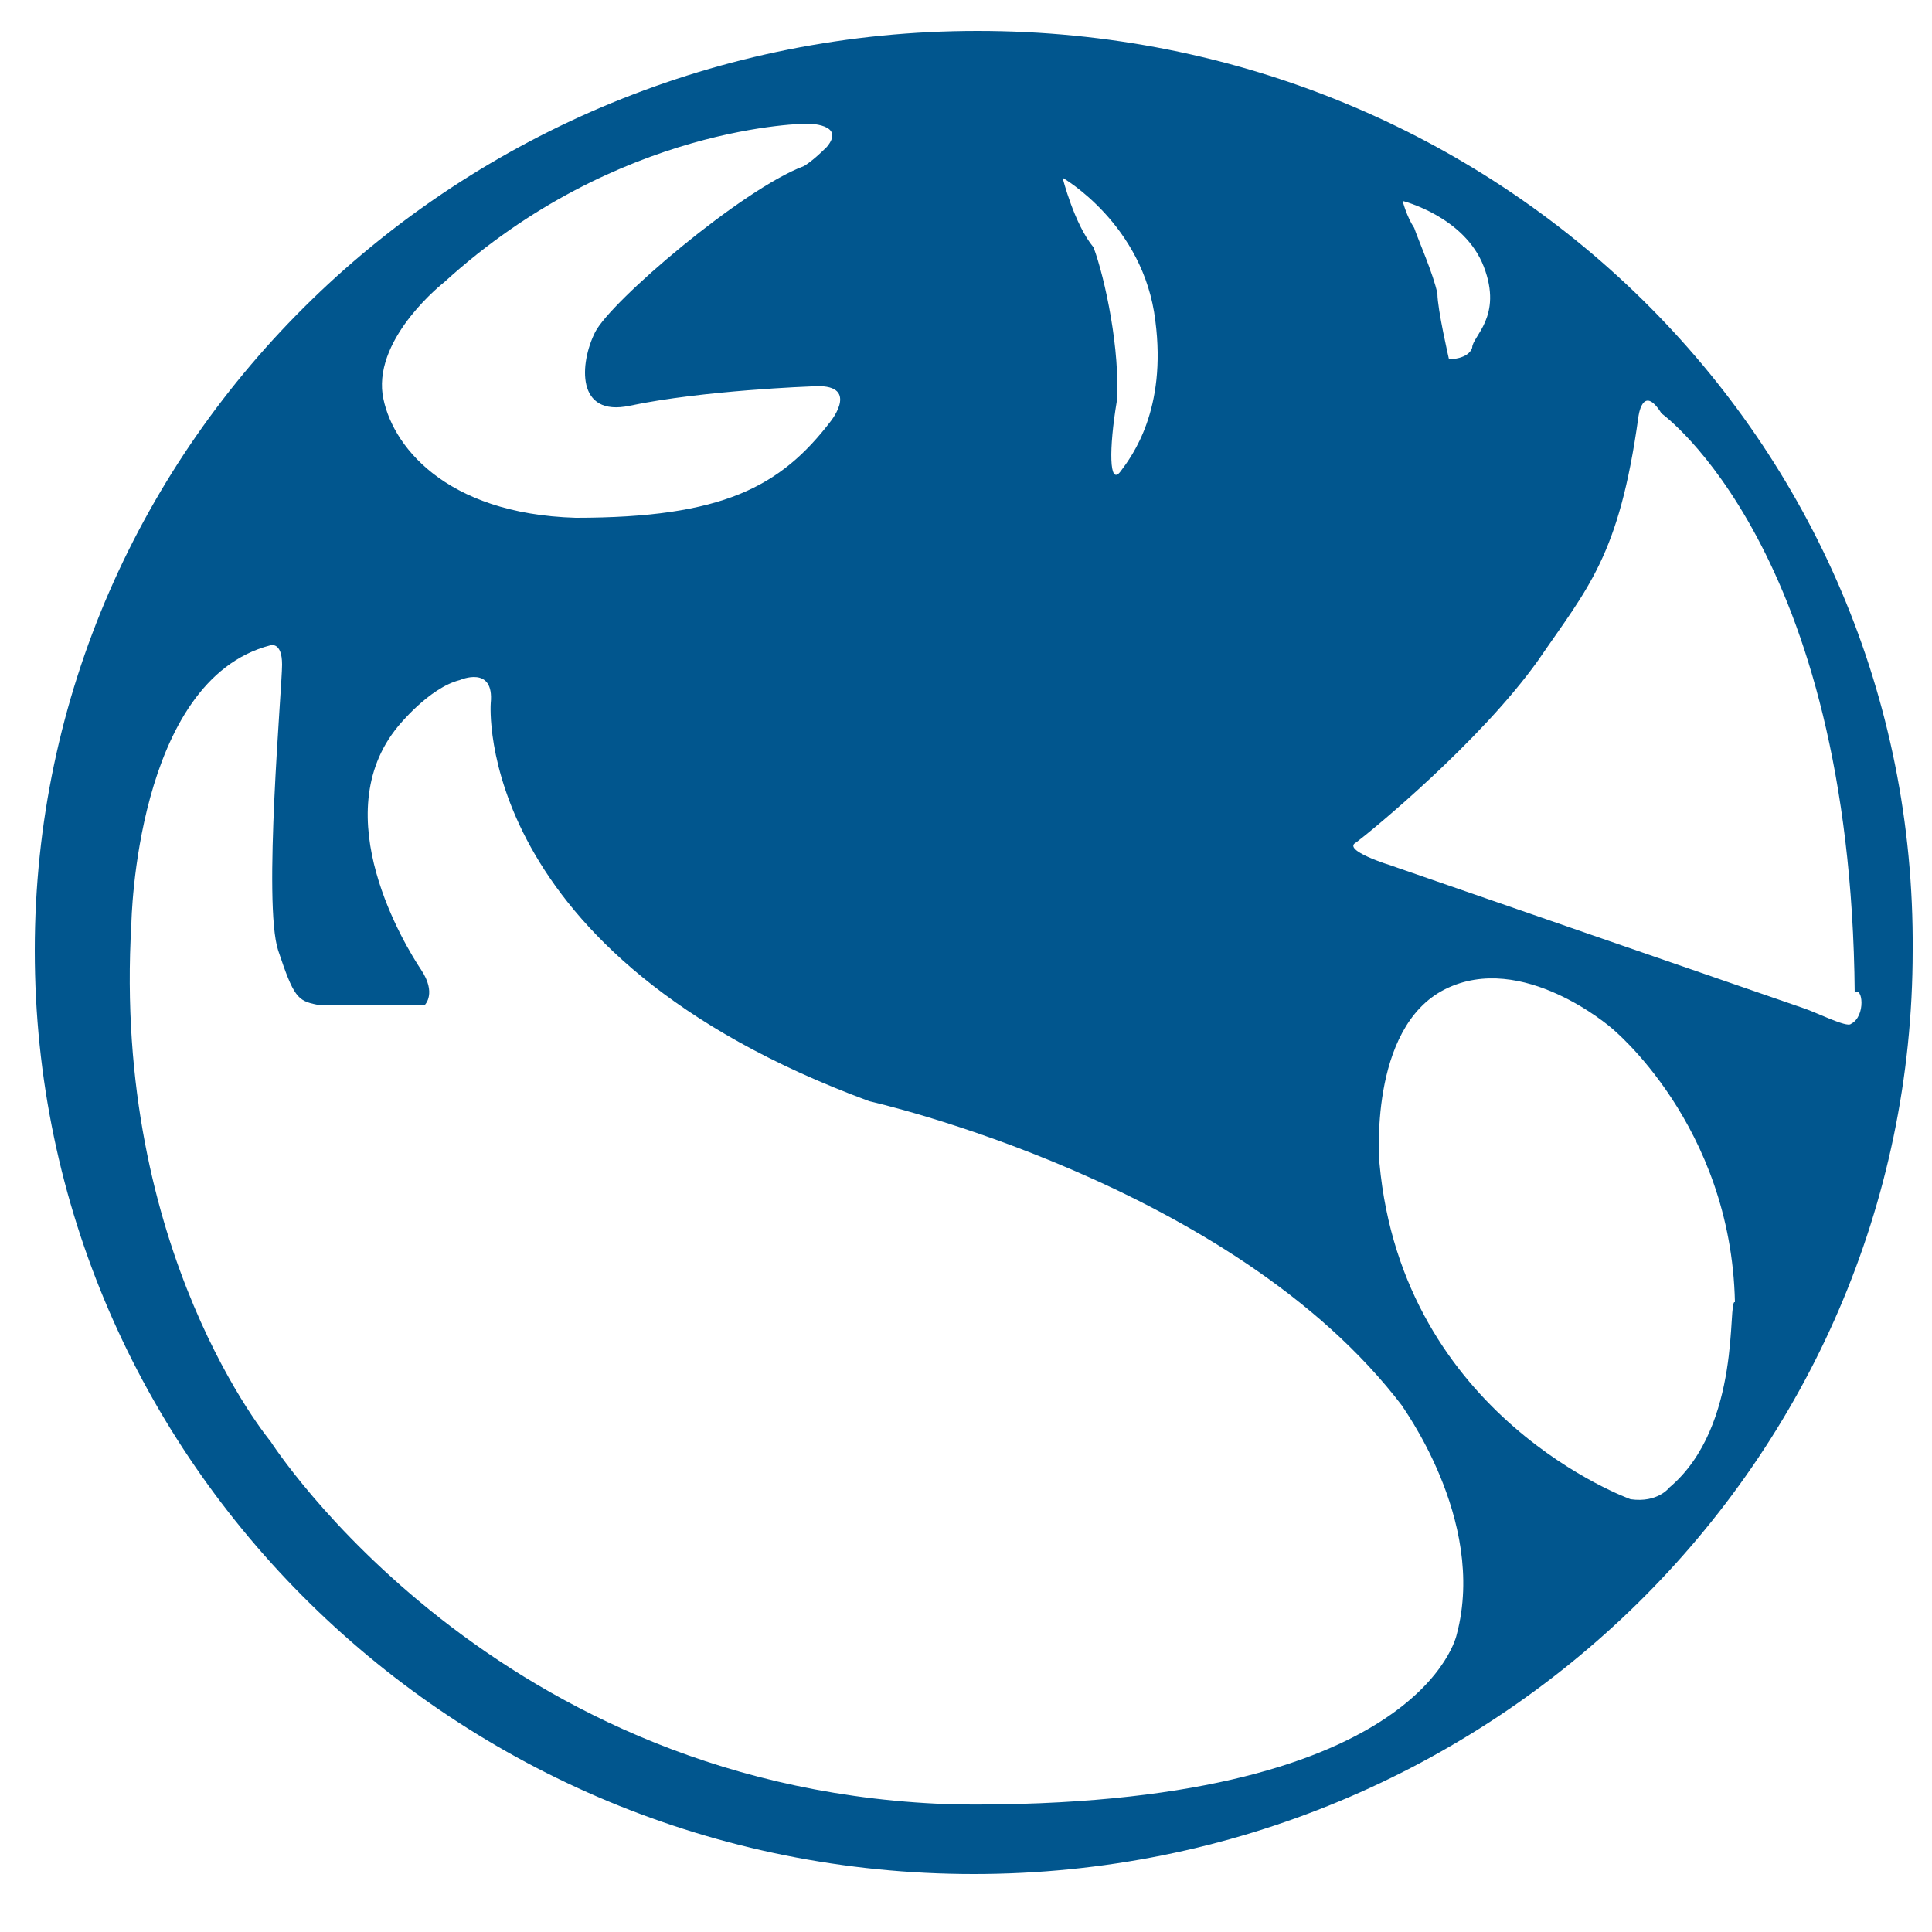 <?xml version="1.0" encoding="utf-8"?>
<!-- Generator: Adobe Illustrator 23.0.1, SVG Export Plug-In . SVG Version: 6.00 Build 0)  -->
<svg version="1.1" id="Livello_1" xmlns="http://www.w3.org/2000/svg" xmlns:xlink="http://www.w3.org/1999/xlink" x="0px" y="0px"
	 viewBox="0 0 50 50" style="enable-background:new 0 0 50 50;" xml:space="preserve">
<style type="text/css">
	.st0{fill:#01568E;}
</style>
<path class="st0" d="M47.9,26.5c-0.1,0.1-0.9-0.3-1.2-0.4c-0.3-0.1-10.7-3.7-10.7-3.7s-1.3-0.4-0.9-0.6c0.4-0.3,3.2-2.6,4.7-4.7
	c1.3-1.9,2.1-2.7,2.6-6.3c0,0,0.1-0.9,0.6-0.1c0,0,4.9,3.5,5,15C48.2,25.5,48.3,26.3,47.9,26.5 M43.2,38.5c0,0-0.3,0.4-1,0.3
	c0,0-5.9-2.1-6.5-8.7c0,0-0.3-3.5,1.7-4.5s4.3,1,4.3,1s3.1,2.5,3.2,7.1C44.7,33.6,45.1,36.9,43.2,38.5 M37.7,42.3
	c0,0-0.9,4.5-12.9,4.4C12.8,46.4,7,37.3,7,37.3s-4.1-4.9-3.6-13.4c0,0,0.1-6.3,3.6-7.2c0,0,0.3-0.1,0.3,0.5s-0.5,6.2-0.1,7.4
	c0.4,1.2,0.5,1.3,1,1.4C8.7,26,11,26,11,26s0.3-0.3-0.1-0.9s-2.5-4-0.6-6.3c0,0,0.8-1,1.6-1.2c0,0,0.9-0.4,0.8,0.6
	c0,0-0.5,6.5,9.8,10.3c0,0,9.4,2.1,13.8,7.9C36.2,36.3,38.5,39.3,37.7,42.3 M11.5,7.3c4.5-4.1,9.4-4.1,9.4-4.1s1,0,0.5,0.6
	c-0.4,0.4-0.6,0.5-0.6,0.5c-1.6,0.6-5,3.5-5.4,4.3s-0.5,2.2,0.9,1.9c1.9-0.4,4.7-0.5,4.7-0.5c1.3-0.1,0.5,0.9,0.5,0.9
	c-1.3,1.7-2.8,2.5-6.6,2.5c-3.4-0.1-4.8-1.9-5-3.2C9.7,8.7,11.5,7.3,11.5,7.3 M29.9,8.3c0.3,2.3-0.6,3.5-0.9,3.9
	c-0.3,0.4-0.3-0.6-0.1-1.8c0.1-1.3-0.3-3.2-0.6-4c-0.5-0.6-0.8-1.8-0.8-1.8S29.6,5.8,29.9,8.3 M36.3,5.2c0,0,1.6,0.4,2.1,1.7
	c0.5,1.3-0.3,1.8-0.3,2.1c-0.1,0.3-0.6,0.3-0.6,0.3s-0.3-1.3-0.3-1.7c-0.1-0.5-0.5-1.4-0.6-1.7C36.4,5.6,36.3,5.2,36.3,5.2
	C36.3,5.2,36.3,5.2,36.3,5.2z M25.3,0.8C11.9,0.8,0.9,11.4,0.9,24.6s10.9,23.9,24.3,23.9s24.3-10.7,24.3-23.9
	C49.6,11.4,38.8,0.8,25.3,0.8"/>
</svg>

